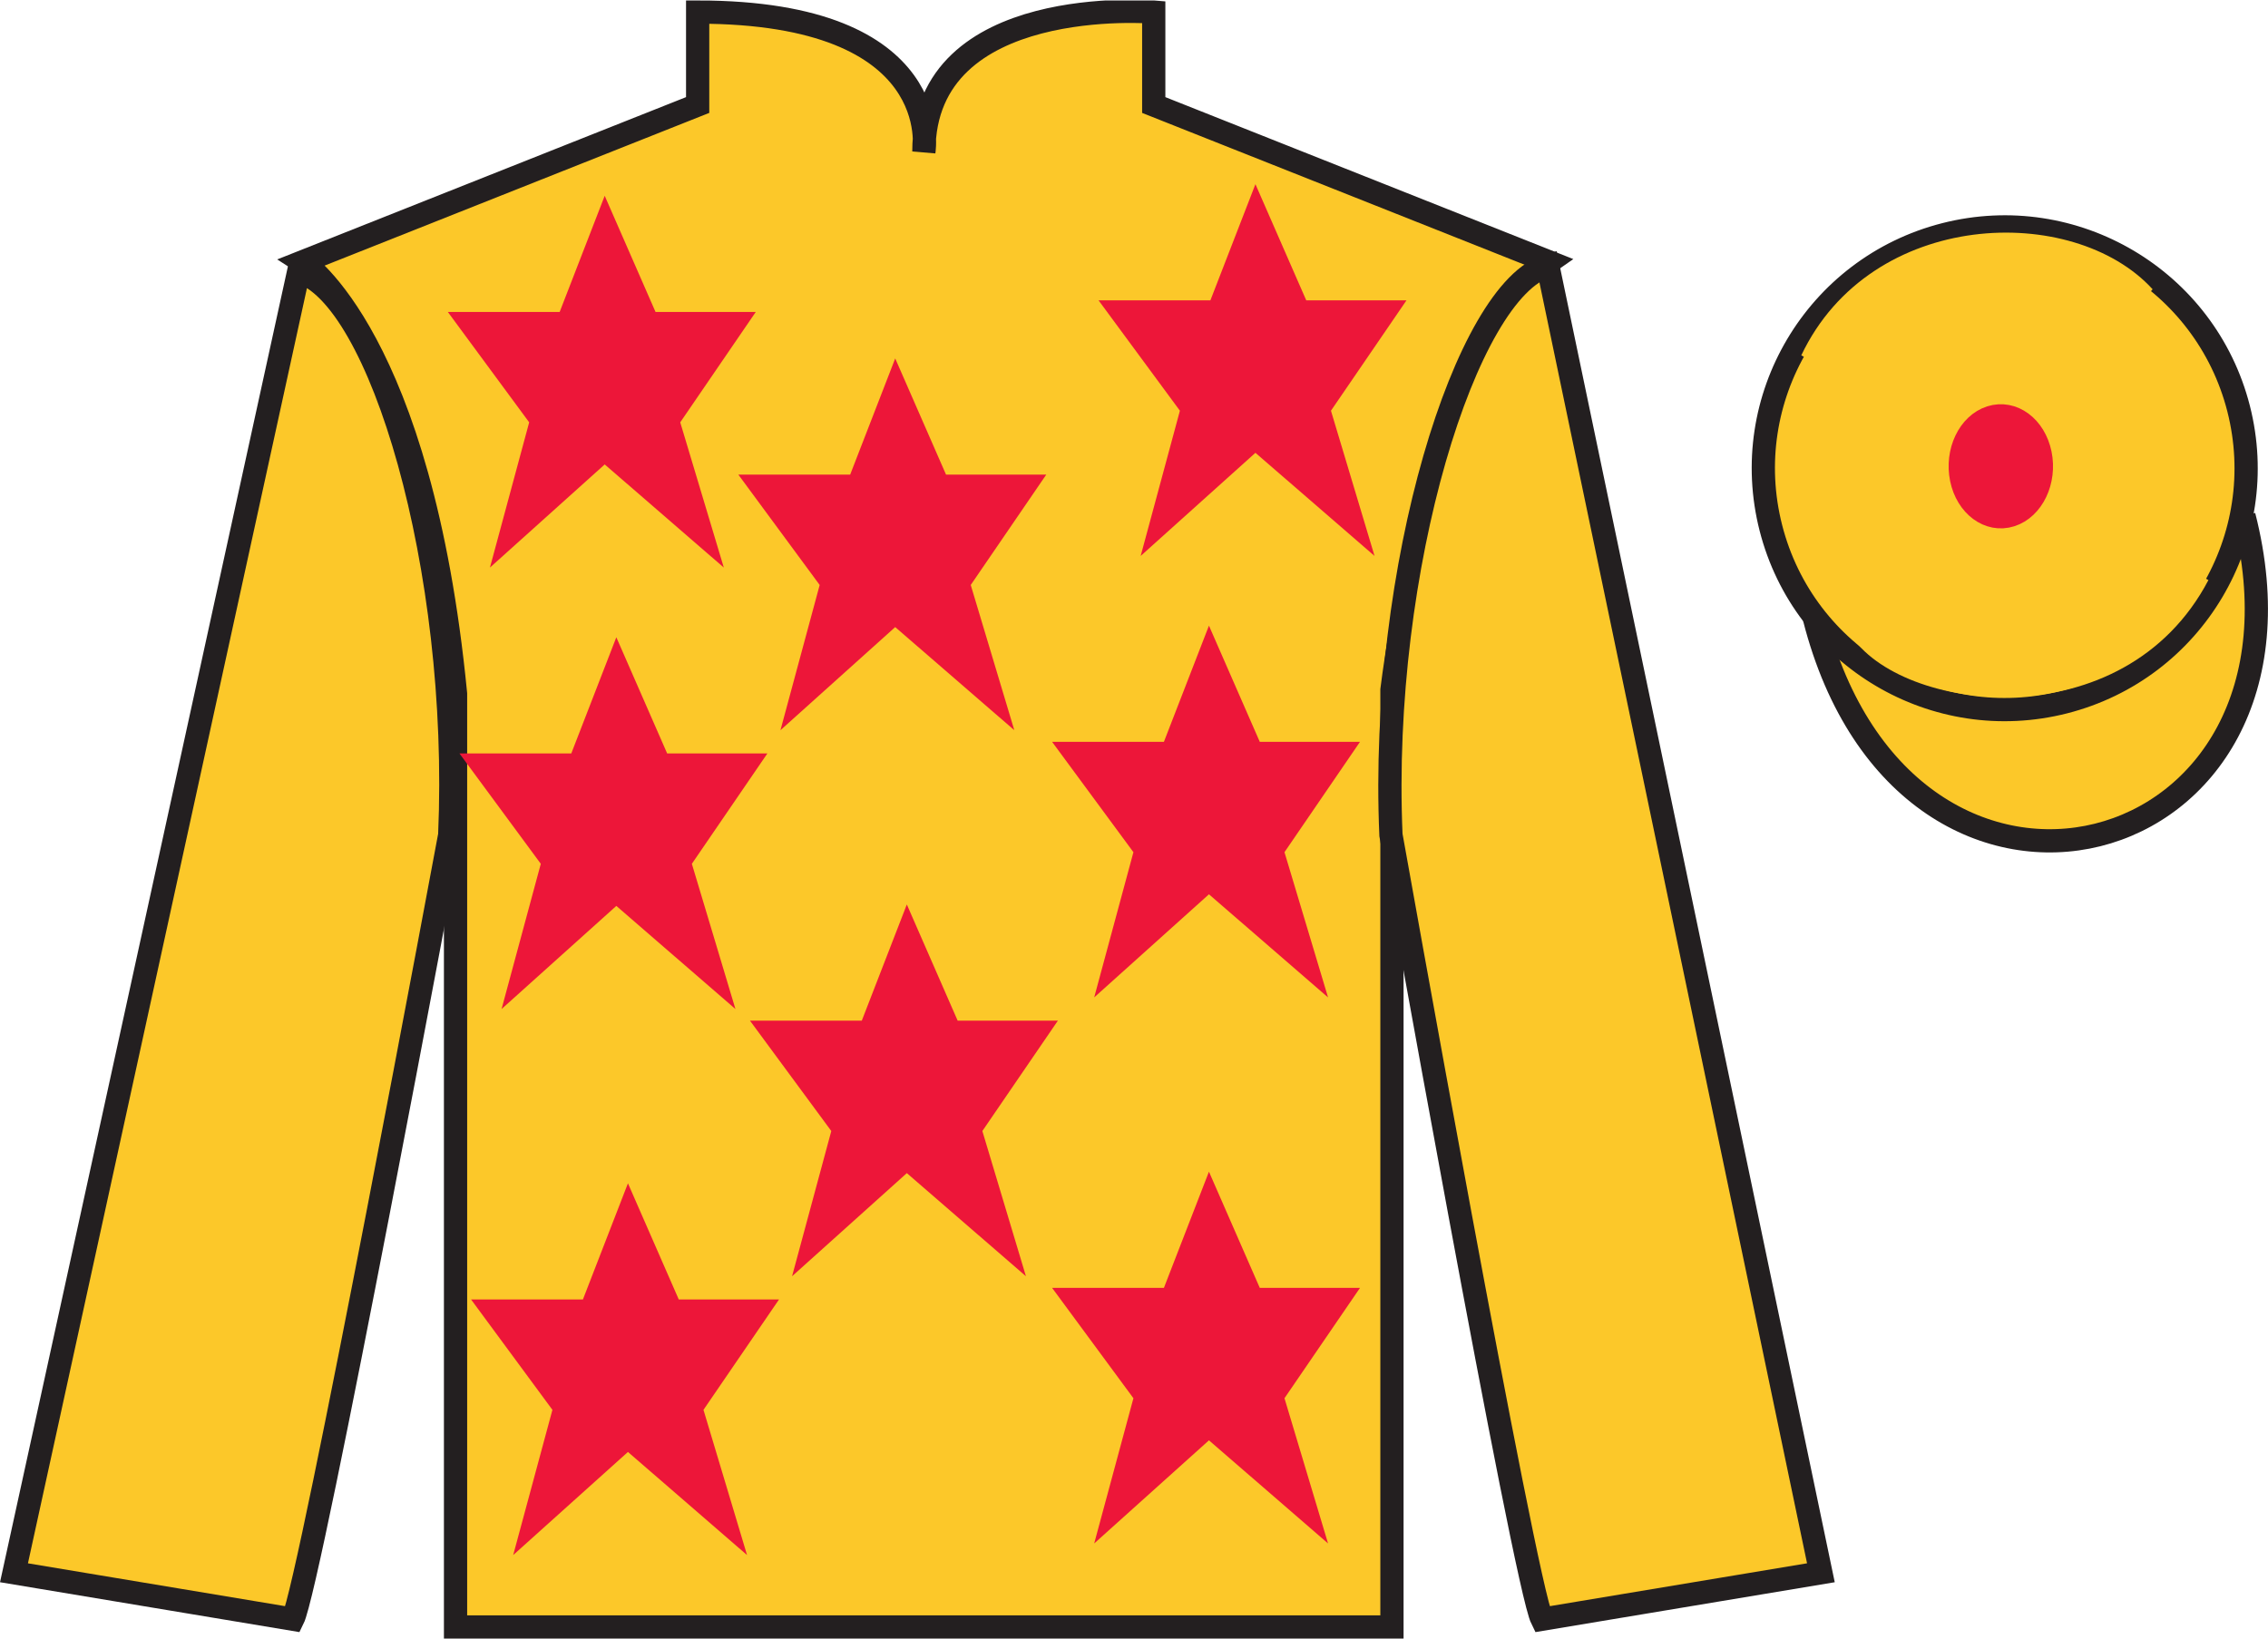 <?xml version="1.0" encoding="UTF-8"?>
<svg xmlns="http://www.w3.org/2000/svg" xmlns:xlink="http://www.w3.org/1999/xlink" width="97.59pt" height="70.52pt" viewBox="0 0 97.59 70.52" version="1.1">
<defs>
<clipPath id="clip1">
  <path d="M 0 70.52 L 97.59 70.52 L 97.59 0.02 L 0 0.02 L 0 70.52 Z M 0 70.52 "/>
</clipPath>
</defs>
<g id="surface0">
<g clip-path="url(#clip1)" clip-rule="nonzero">
<path style="fill-rule:nonzero;fill:rgb(98.576%,78.399%,16.048%);fill-opacity:1;stroke-width:10;stroke-linecap:butt;stroke-linejoin:miter;stroke:rgb(13.73%,12.16%,12.549%);stroke-opacity:1;stroke-miterlimit:4;" d="M 780.703 439.223 C 820.391 283.598 1004.336 331.177 965.547 483.208 " transform="matrix(0.1,0,0,-0.1,0,70.52)"/>
<path style=" stroke:none;fill-rule:nonzero;fill:rgb(98.576%,78.399%,16.048%);fill-opacity:1;" d="M 13.02 11.27 C 13.02 11.27 18.102 14.52 19.602 29.855 C 19.602 29.855 19.602 44.855 19.602 70.02 L 59.895 70.02 L 59.895 29.688 C 59.895 29.688 61.684 14.688 66.645 11.27 L 49.645 4.52 L 49.645 0.52 C 49.645 0.52 39.754 -0.312 39.754 6.52 C 39.754 6.52 40.77 0.52 30.02 0.52 L 30.02 4.52 L 13.02 11.27 "/>
<path style="fill:none;stroke-width:10;stroke-linecap:butt;stroke-linejoin:miter;stroke:rgb(13.73%,12.16%,12.549%);stroke-opacity:1;stroke-miterlimit:4;" d="M 130.195 592.505 C 130.195 592.505 181.016 560.005 196.016 406.645 C 196.016 406.645 196.016 256.645 196.016 5.005 L 598.945 5.005 L 598.945 408.325 C 598.945 408.325 616.836 558.325 666.445 592.505 L 496.445 660.005 L 496.445 700.005 C 496.445 700.005 397.539 708.325 397.539 640.005 C 397.539 640.005 407.695 700.005 300.195 700.005 L 300.195 660.005 L 130.195 592.505 Z M 130.195 592.505 " transform="matrix(0.1,0,0,-0.1,0,70.52)"/>
<path style=" stroke:none;fill-rule:nonzero;fill:rgb(98.576%,78.399%,16.048%);fill-opacity:1;" d="M 12.602 69.688 C 13.352 68.188 19.352 35.938 19.352 35.938 C 19.852 24.438 16.352 12.688 12.852 11.688 L 0.602 67.688 L 12.602 69.688 "/>
<path style="fill:none;stroke-width:10;stroke-linecap:butt;stroke-linejoin:miter;stroke:rgb(13.73%,12.16%,12.549%);stroke-opacity:1;stroke-miterlimit:4;" d="M 126.016 8.325 C 133.516 23.325 193.516 345.825 193.516 345.825 C 198.516 460.825 163.516 578.325 128.516 588.325 L 6.016 28.325 L 126.016 8.325 Z M 126.016 8.325 " transform="matrix(0.1,0,0,-0.1,0,70.52)"/>
<path style=" stroke:none;fill-rule:nonzero;fill:rgb(98.576%,78.399%,16.048%);fill-opacity:1;" d="M 78.352 67.688 L 66.602 11.438 C 63.102 12.438 59.352 24.438 59.852 35.938 C 59.852 35.938 65.602 68.188 66.352 69.688 L 78.352 67.688 "/>
<path style="fill:none;stroke-width:10;stroke-linecap:butt;stroke-linejoin:miter;stroke:rgb(13.73%,12.16%,12.549%);stroke-opacity:1;stroke-miterlimit:4;" d="M 783.516 28.325 L 666.016 590.825 C 631.016 580.825 593.516 460.825 598.516 345.825 C 598.516 345.825 656.016 23.325 663.516 8.325 L 783.516 28.325 Z M 783.516 28.325 " transform="matrix(0.1,0,0,-0.1,0,70.52)"/>
<path style=" stroke:none;fill-rule:nonzero;fill:rgb(98.576%,78.399%,16.048%);fill-opacity:1;" d="M 88.828 30.215 C 94.387 28.797 97.742 23.141 96.324 17.582 C 94.906 12.027 89.25 8.672 83.691 10.09 C 78.137 11.508 74.781 17.16 76.199 22.719 C 77.617 28.277 83.27 31.633 88.828 30.215 "/>
<path style="fill:none;stroke-width:10;stroke-linecap:butt;stroke-linejoin:miter;stroke:rgb(13.73%,12.16%,12.549%);stroke-opacity:1;stroke-miterlimit:4;" d="M 888.281 403.052 C 943.867 417.231 977.422 473.794 963.242 529.38 C 949.062 584.927 892.5 618.481 836.914 604.302 C 781.367 590.122 747.812 533.598 761.992 478.012 C 776.172 422.427 832.695 388.872 888.281 403.052 Z M 888.281 403.052 " transform="matrix(0.1,0,0,-0.1,0,70.52)"/>
<path style=" stroke:none;fill-rule:nonzero;fill:rgb(92.863%,8.783%,22.277%);fill-opacity:1;" d="M 39.02 38.926 L 37.082 43.926 L 32.27 43.926 L 35.77 48.676 L 34.082 54.926 L 39.02 50.488 L 44.145 54.926 L 42.27 48.676 L 45.52 43.926 L 41.207 43.926 L 39.02 38.926 "/>
<path style=" stroke:none;fill-rule:nonzero;fill:rgb(92.863%,8.783%,22.277%);fill-opacity:1;" d="M 52.02 26.926 L 50.082 31.926 L 45.27 31.926 L 48.77 36.676 L 47.082 42.926 L 52.02 38.488 L 57.145 42.926 L 55.27 36.676 L 58.52 31.926 L 54.207 31.926 L 52.02 26.926 "/>
<path style=" stroke:none;fill-rule:nonzero;fill:rgb(92.863%,8.783%,22.277%);fill-opacity:1;" d="M 38.52 15.426 L 36.582 20.426 L 31.77 20.426 L 35.27 25.176 L 33.582 31.426 L 38.52 26.988 L 43.645 31.426 L 41.77 25.176 L 45.02 20.426 L 40.707 20.426 L 38.52 15.426 "/>
<path style=" stroke:none;fill-rule:nonzero;fill:rgb(92.863%,8.783%,22.277%);fill-opacity:1;" d="M 52.02 50.426 L 50.082 55.426 L 45.27 55.426 L 48.77 60.176 L 47.082 66.426 L 52.02 61.988 L 57.145 66.426 L 55.27 60.176 L 58.52 55.426 L 54.207 55.426 L 52.02 50.426 "/>
<path style=" stroke:none;fill-rule:nonzero;fill:rgb(92.863%,8.783%,22.277%);fill-opacity:1;" d="M 27.02 50.926 L 25.082 55.926 L 20.27 55.926 L 23.77 60.676 L 22.082 66.926 L 27.02 62.488 L 32.145 66.926 L 30.27 60.676 L 33.52 55.926 L 29.207 55.926 L 27.02 50.926 "/>
<path style=" stroke:none;fill-rule:nonzero;fill:rgb(92.863%,8.783%,22.277%);fill-opacity:1;" d="M 26.52 27.426 L 24.582 32.426 L 19.77 32.426 L 23.27 37.176 L 21.582 43.426 L 26.52 38.988 L 31.645 43.426 L 29.77 37.176 L 33.02 32.426 L 28.707 32.426 L 26.52 27.426 "/>
<path style=" stroke:none;fill-rule:nonzero;fill:rgb(92.863%,8.783%,22.277%);fill-opacity:1;" d="M 26.02 8.426 L 24.082 13.426 L 19.27 13.426 L 22.77 18.176 L 21.082 24.426 L 26.02 19.988 L 31.145 24.426 L 29.27 18.176 L 32.52 13.426 L 28.207 13.426 L 26.02 8.426 "/>
<path style=" stroke:none;fill-rule:nonzero;fill:rgb(92.863%,8.783%,22.277%);fill-opacity:1;" d="M 54.02 7.926 L 52.082 12.926 L 47.27 12.926 L 50.77 17.676 L 49.082 23.926 L 54.02 19.488 L 59.145 23.926 L 57.27 17.676 L 60.52 12.926 L 56.207 12.926 L 54.02 7.926 "/>
<path style=" stroke:none;fill-rule:nonzero;fill:rgb(98.576%,78.399%,16.048%);fill-opacity:1;" d="M 92.625 12.449 L 86.18 20.027 L 77.508 15.293 C 80.504 8.977 89.219 8.715 92.625 12.449 "/>
<path style=" stroke:none;fill-rule:nonzero;fill:rgb(98.576%,78.399%,16.048%);fill-opacity:1;" d="M 79.621 27.297 L 86.094 20.066 L 95.027 24.965 C 91.379 31.91 81.719 30.656 79.621 27.297 "/>
<path style=" stroke:none;fill-rule:nonzero;fill:rgb(92.863%,8.783%,22.277%);fill-opacity:1;" d="M 86.523 22.172 C 87.461 21.875 88.023 20.691 87.785 19.531 C 87.547 18.371 86.598 17.668 85.66 17.965 C 84.727 18.262 84.164 19.441 84.402 20.605 C 84.641 21.766 85.59 22.469 86.523 22.172 "/>
<path style="fill:none;stroke-width:10;stroke-linecap:butt;stroke-linejoin:miter;stroke:rgb(92.863%,8.783%,22.277%);stroke-opacity:1;stroke-miterlimit:4;" d="M 865.234 483.481 C 874.609 486.45 880.234 498.286 877.852 509.887 C 875.469 521.489 865.977 528.52 856.602 525.552 C 847.266 522.583 841.641 510.786 844.023 499.145 C 846.406 487.544 855.898 480.512 865.234 483.481 Z M 865.234 483.481 " transform="matrix(0.1,0,0,-0.1,0,70.52)"/>
</g>
</g>
</svg>
